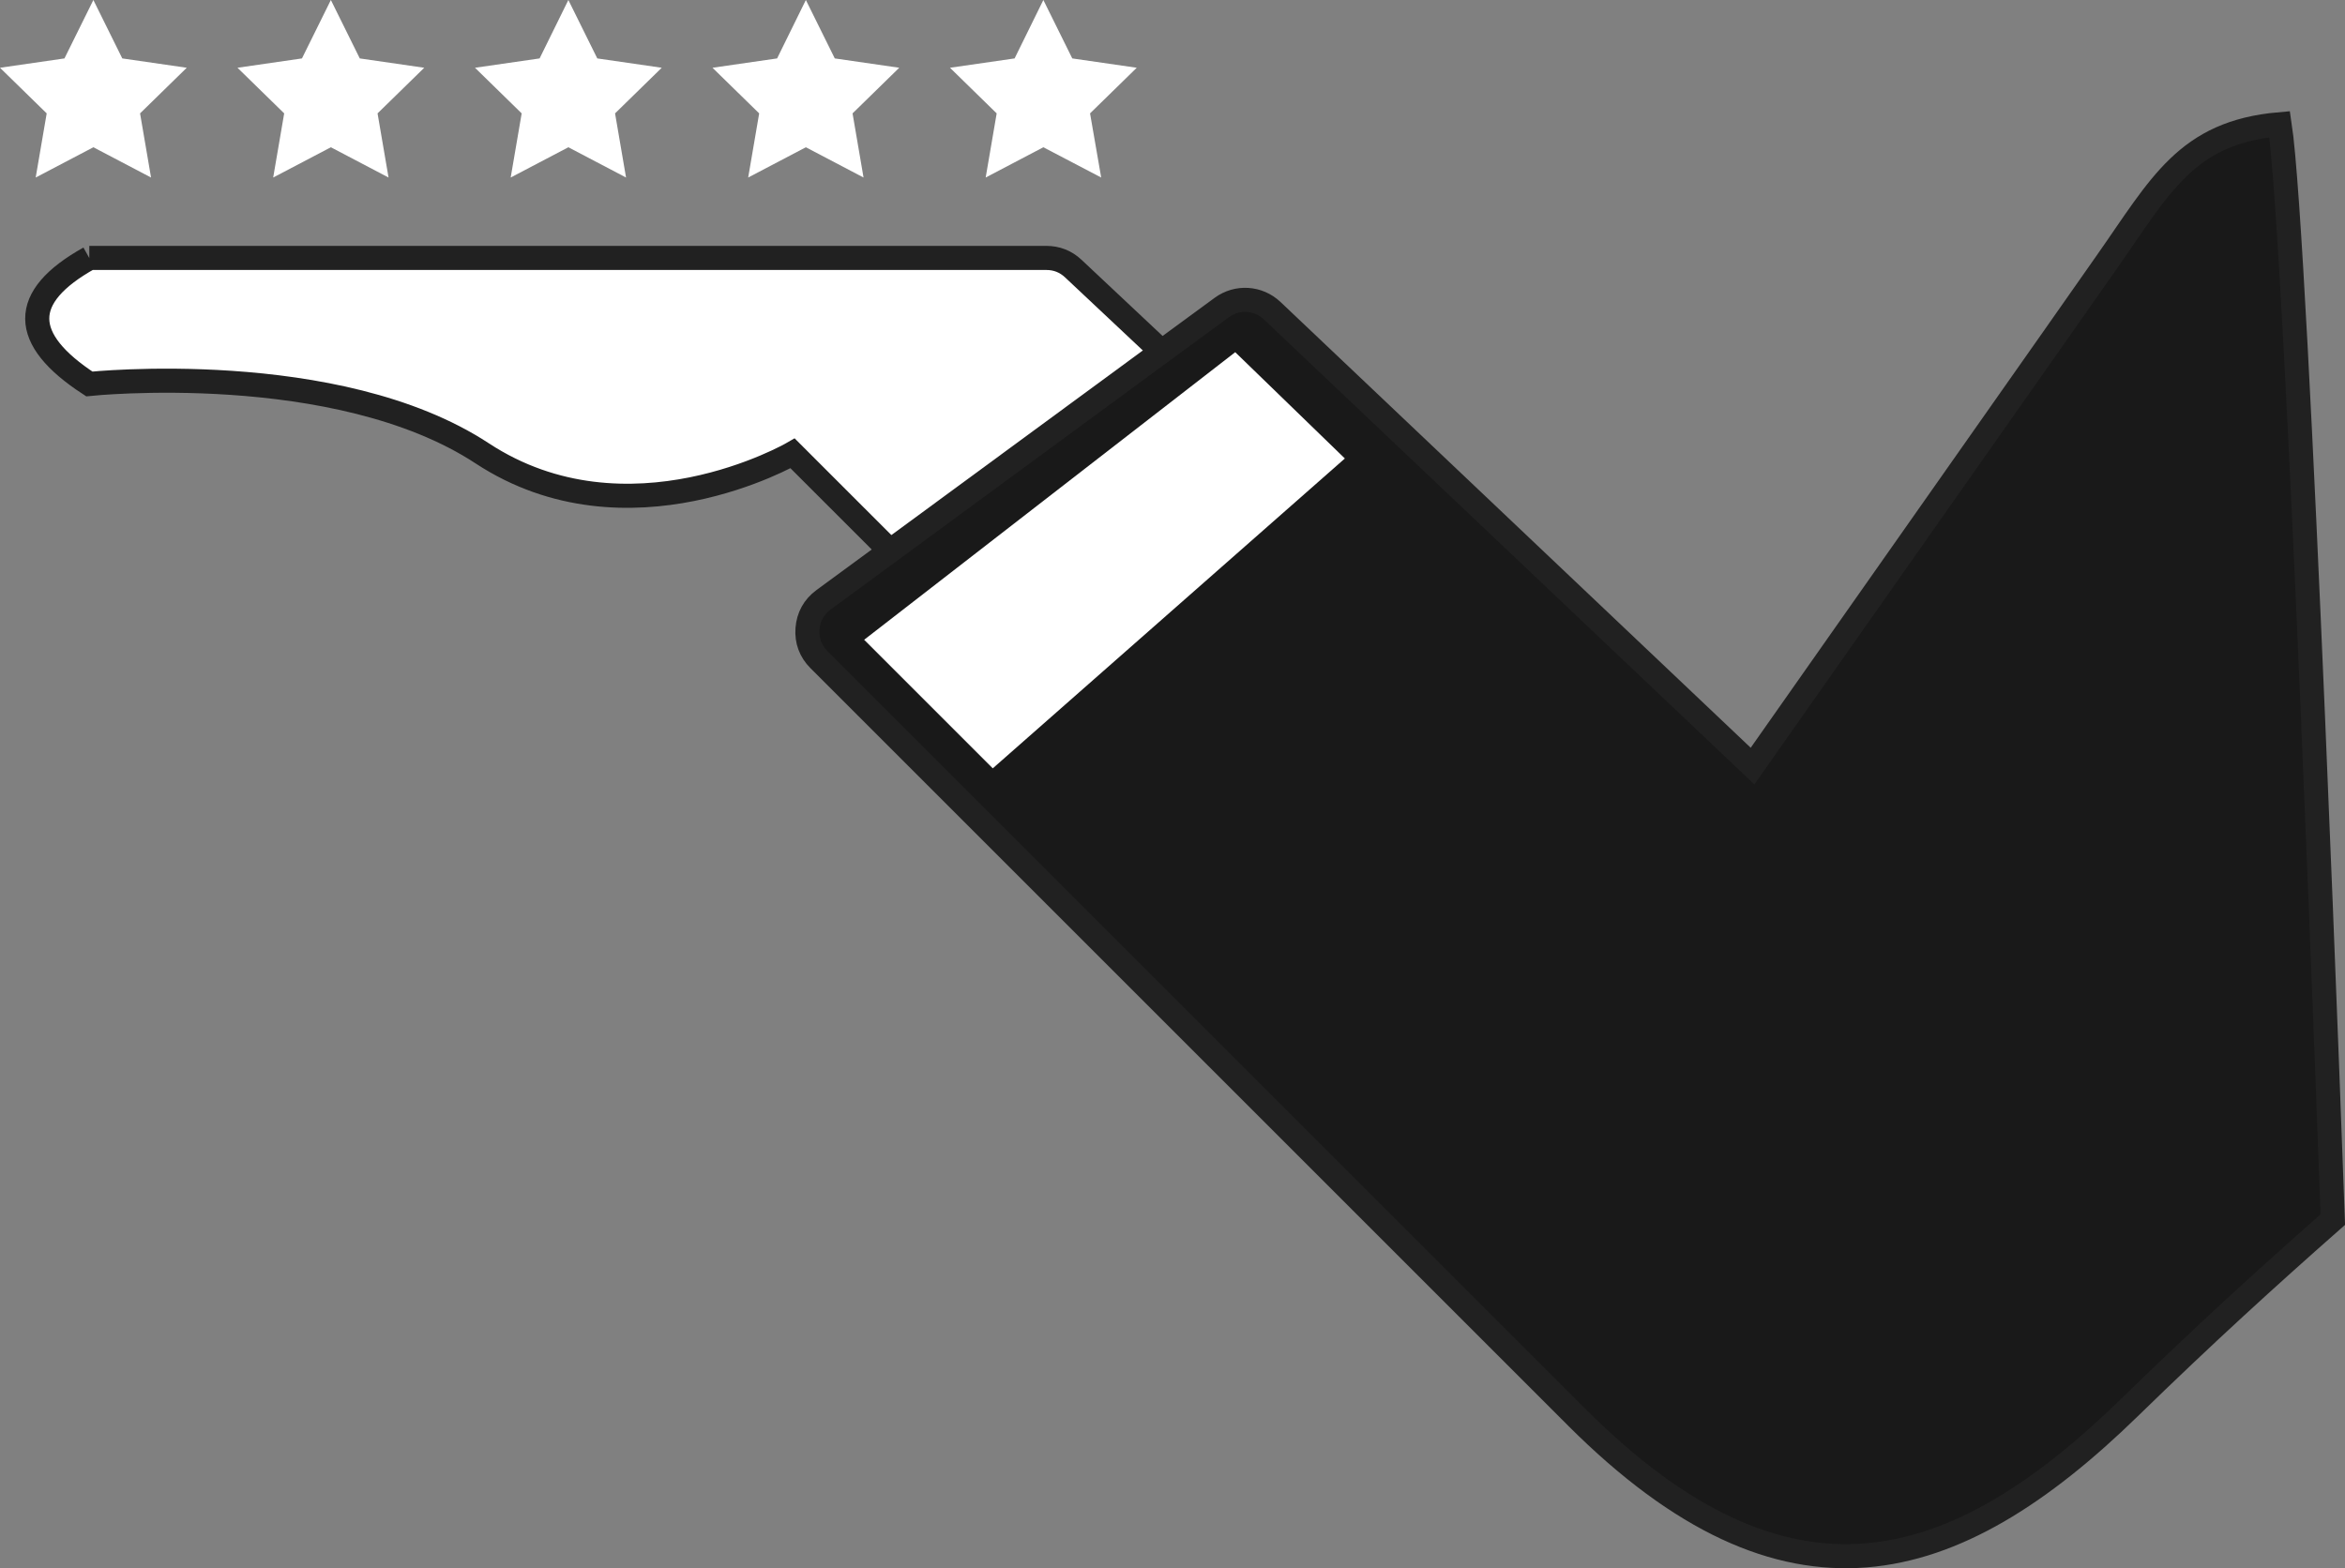 <?xml version="1.0" encoding="UTF-8"?>
<svg xmlns="http://www.w3.org/2000/svg" version="1.1" viewBox="0 0 1557.1 1041.5">
  <rect x="0" y="0" width="1557.1" height="1041.5" fill="#808080" stroke="none"/>
  <defs>
    <style>
      .cls-1 {
        fill: #191919;
      }

      .cls-1, .cls-2, .cls-3 {
        fill-rule: evenodd;
      }

      .cls-1, .cls-3 {
        stroke: #212121;
        stroke-miterlimit: 10;
        stroke-width: 16px;
      }

      .cls-4, .cls-2, .cls-3 {
        fill: #fff;
      }
    </style>
  </defs>
  <!-- Generator: Adobe Illustrator 28.6.0, SVG Export Plug-In . SVG Version: 1.2.0 Build 709)  -->
  <g>
    <g id="Layer_1">
      <g id="Layer_2">
        <path class="cls-3" d="M59.3,171.4c-46.5,25.9-45.7,53.8,0,83.6,0,0,164.3-17.3,260.9,46.1,96.6,63.4,206.1,0,206.1,0,0,0,14.4,14.4,7.2,7.2-7.2-7.2,61.8,61.8,61.8,61.8,60.1-44.2,120.2-88.3,180.4-132.5-21-19.7-42-39.4-63-59.2-5-4.7-11-7.1-18-7.1H59.3"/>
        <path class="cls-1" d="M1361.2,227.8l-197.5,281-318.9-302.4c-9.3-8.8-23.3-9.7-33.6-2.1l-39.7,29.1-224.7,165c-6.4,4.7-10,11.3-10.6,19.2s2,14.9,7.6,20.5l503,503c139.4,139.4,250.1,107.8,367.1-6.2,50.6-49.3,91.1-86.1,135.1-124.9,0,0-23.4-649.6-35.3-727.5-62.1,5.4-79.1,40.8-114.9,91.7l-37.6,53.6h0Z"/>
        <polygon class="cls-2" points="573.8 424.9 659.2 510.3 893 304.5 820.2 233.9 573.8 424.9"/>
      </g>
    </g>
    <g id="Layer_2-2" data-name="Layer_2">
      <g>
        <polygon class="cls-4" points="62 0 81.2 38.8 124 45 93 75.3 100.3 117.9 62 97.8 23.7 117.9 31 75.3 0 45 42.8 38.8 62 0"/>
        <polygon class="cls-4" points="219.7 0 238.9 38.8 281.7 45 250.7 75.3 258 117.9 219.7 97.8 181.4 117.9 188.7 75.3 157.7 45 200.5 38.8 219.7 0"/>
        <polygon class="cls-4" points="377.4 0 396.6 38.8 439.4 45 408.4 75.3 415.7 117.9 377.4 97.8 339.1 117.9 346.4 75.3 315.4 45 358.3 38.8 377.4 0"/>
        <polygon class="cls-4" points="535.1 0 554.3 38.8 597.1 45 566.1 75.3 573.4 117.9 535.1 97.8 496.8 117.9 504.1 75.3 473.1 45 516 38.8 535.1 0"/>
        <polygon class="cls-4" points="692.8 0 712 38.8 754.8 45 723.8 75.3 731.2 117.9 692.8 97.8 654.5 117.9 661.8 75.3 630.8 45 673.7 38.8 692.8 0"/>
      </g>
    </g>
  </g>
</svg>